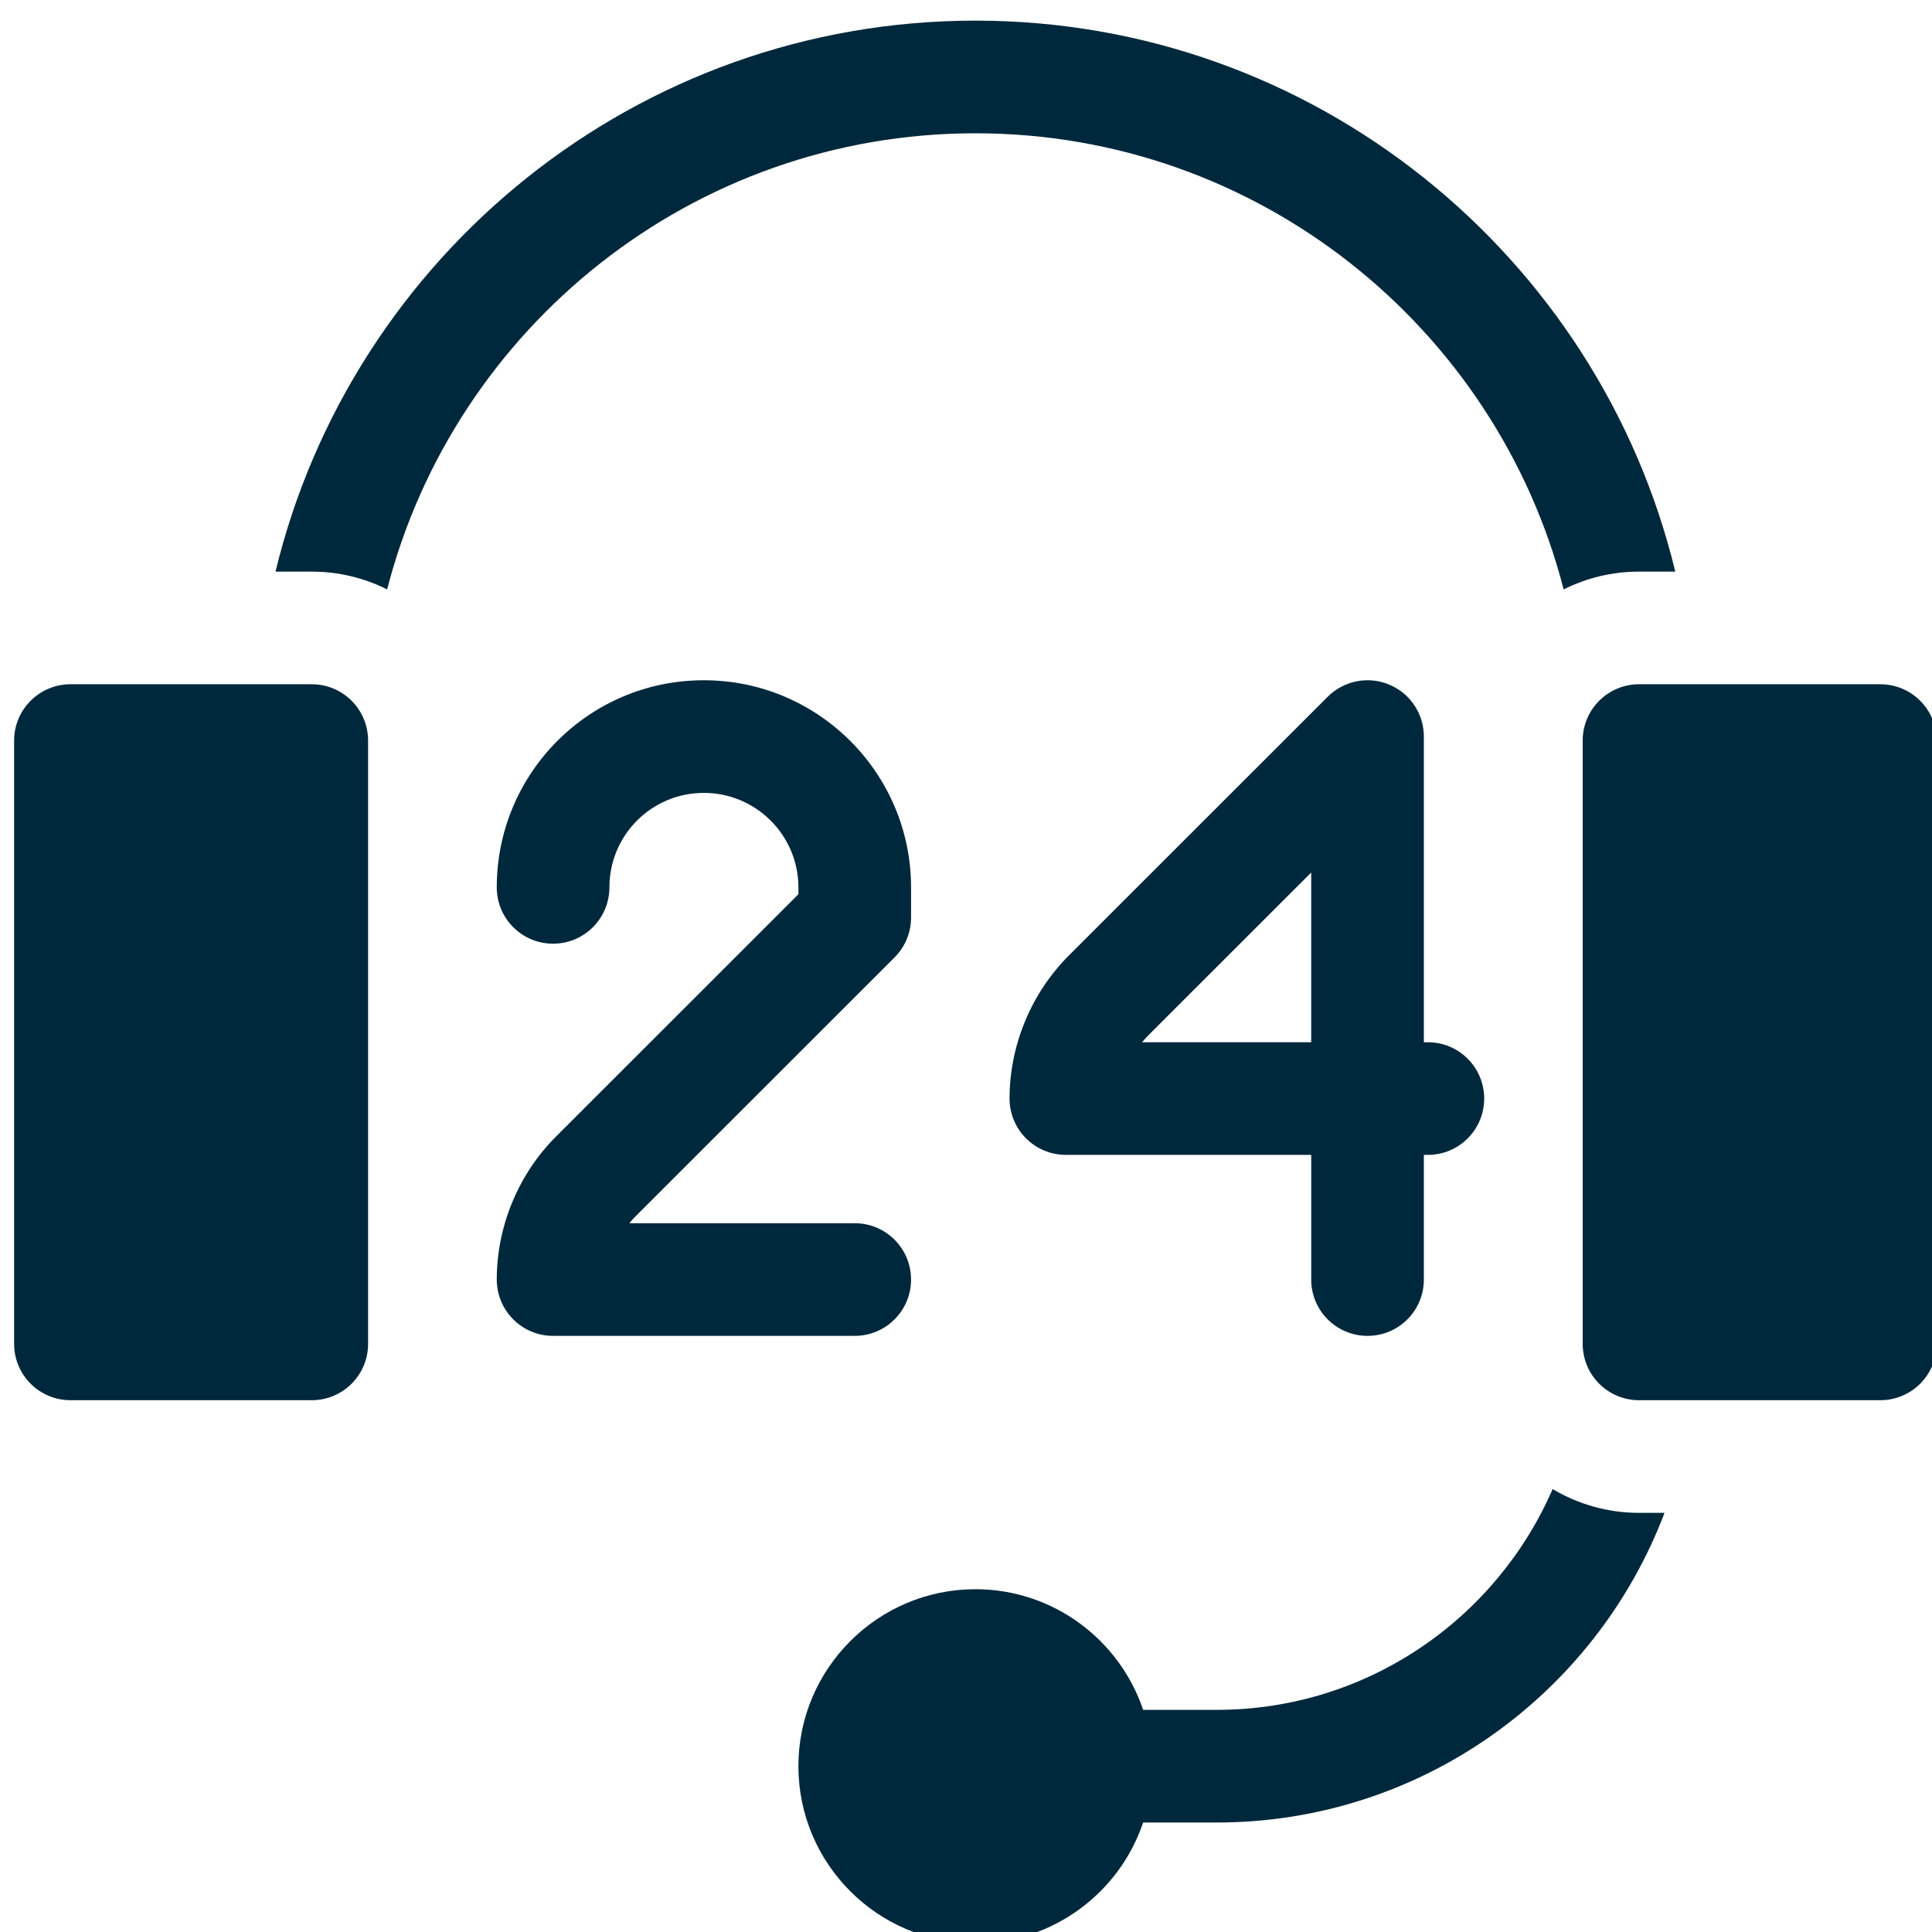 <?xml version="1.0" encoding="UTF-8" standalone="no"?>
<!DOCTYPE svg PUBLIC "-//W3C//DTD SVG 1.1//EN" "http://www.w3.org/Graphics/SVG/1.1/DTD/svg11.dtd">
<svg width="100%" height="100%" viewBox="0 0 268 268" version="1.1" xmlns="http://www.w3.org/2000/svg" xmlns:xlink="http://www.w3.org/1999/xlink" xml:space="preserve" xmlns:serif="http://www.serif.com/" style="fill-rule:evenodd;clip-rule:evenodd;stroke-linejoin:round;stroke-miterlimit:2;">
    <g transform="matrix(4.167,0,0,4.167,-24067.8,-35356.8)">
        <g transform="matrix(0.125,0,0,0.125,5776.28,8485.64)">
            <path d="M79.267,176.733L15,176.733C6.716,176.733 0,183.449 0,191.733L0,352.4C0,360.684 6.716,367.4 15,367.4L79.267,367.4C87.551,367.4 94.267,360.684 94.267,352.4L94.267,191.733C94.267,183.449 87.551,176.733 79.267,176.733Z" style="fill:rgb(0,40,60);fill-rule:nonzero;"/>
            <path d="M360.434,350.267C368.718,350.267 375.434,343.551 375.434,335.267L375.434,302.067L376.5,302.067C384.784,302.067 391.5,295.351 391.5,287.067C391.5,278.783 384.784,272.067 376.5,272.067L375.434,272.067L375.434,190.667C375.434,184.601 371.78,179.131 366.175,176.809C360.572,174.487 354.12,175.769 349.829,180.059C349.828,180.059 302.996,226.876 280.792,249.064C270.819,259.091 265.1,272.943 265.1,287.067C265.1,295.351 271.816,302.067 280.1,302.067L345.434,302.067L345.434,335.267C345.434,343.551 352.149,350.267 360.434,350.267ZM300.405,272.067C300.915,271.435 301.457,270.829 302.03,270.252C313.265,259.025 330.836,241.463 345.433,226.871L345.433,272.067L300.405,272.067Z" style="fill:rgb(0,40,60);fill-rule:nonzero;"/>
            <path d="M238.866,335.267C238.866,326.983 232.15,320.267 223.866,320.267L163.839,320.267C164.348,319.635 164.89,319.028 165.463,318.452C187.636,296.295 234.471,249.475 234.471,249.475C237.285,246.662 238.867,242.846 238.867,238.867L238.867,230.834C238.867,200.415 214.12,175.667 183.701,175.667C152.993,175.667 128.534,200.541 128.534,230.817L128.534,230.833C128.534,239.117 135.25,245.825 143.534,245.825C151.818,245.825 158.534,239.101 158.534,230.817C158.534,217.056 169.614,205.667 183.701,205.667C197.578,205.667 208.867,216.957 208.867,230.834L208.867,232.652C196.704,244.811 162.303,279.199 144.225,297.265C134.252,307.292 128.534,321.144 128.534,335.267C128.534,343.551 135.25,350.267 143.534,350.267L223.867,350.267C232.15,350.267 238.866,343.551 238.866,335.267Z" style="fill:rgb(0,40,60);fill-rule:nonzero;"/>
            <path d="M256,30C331.286,30 394.722,81.708 412.661,151.475C418.708,148.447 425.523,146.733 432.734,146.733L442.387,146.733C422.085,62.652 346.227,0 256,0C165.773,0 89.915,62.652 69.614,146.733L79.267,146.733C86.478,146.733 93.292,148.447 99.34,151.475C117.278,81.708 180.714,30 256,30Z" style="fill:rgb(0,40,60);fill-rule:nonzero;"/>
            <path d="M409.731,391.057C394.737,425.624 360.282,449.867 320.267,449.867L300.673,449.867C294.392,431.212 276.746,417.734 256.001,417.734C230.012,417.734 208.867,438.878 208.867,464.867C208.867,490.856 230.011,512 256,512C276.745,512 294.391,498.522 300.672,479.867L320.266,479.867C374.717,479.867 421.295,445.544 439.522,397.4L432.733,397.4C424.333,397.4 416.467,395.08 409.731,391.057Z" style="fill:rgb(0,40,60);fill-rule:nonzero;"/>
            <path d="M497,176.733L432.733,176.733C424.449,176.733 417.733,183.449 417.733,191.733L417.733,352.4C417.733,360.684 424.449,367.4 432.733,367.4L497,367.4C505.284,367.4 512,360.684 512,352.4L512,191.733C512,183.449 505.284,176.733 497,176.733Z" style="fill:rgb(0,40,60);fill-rule:nonzero;"/>
        </g>
    </g>
</svg>
